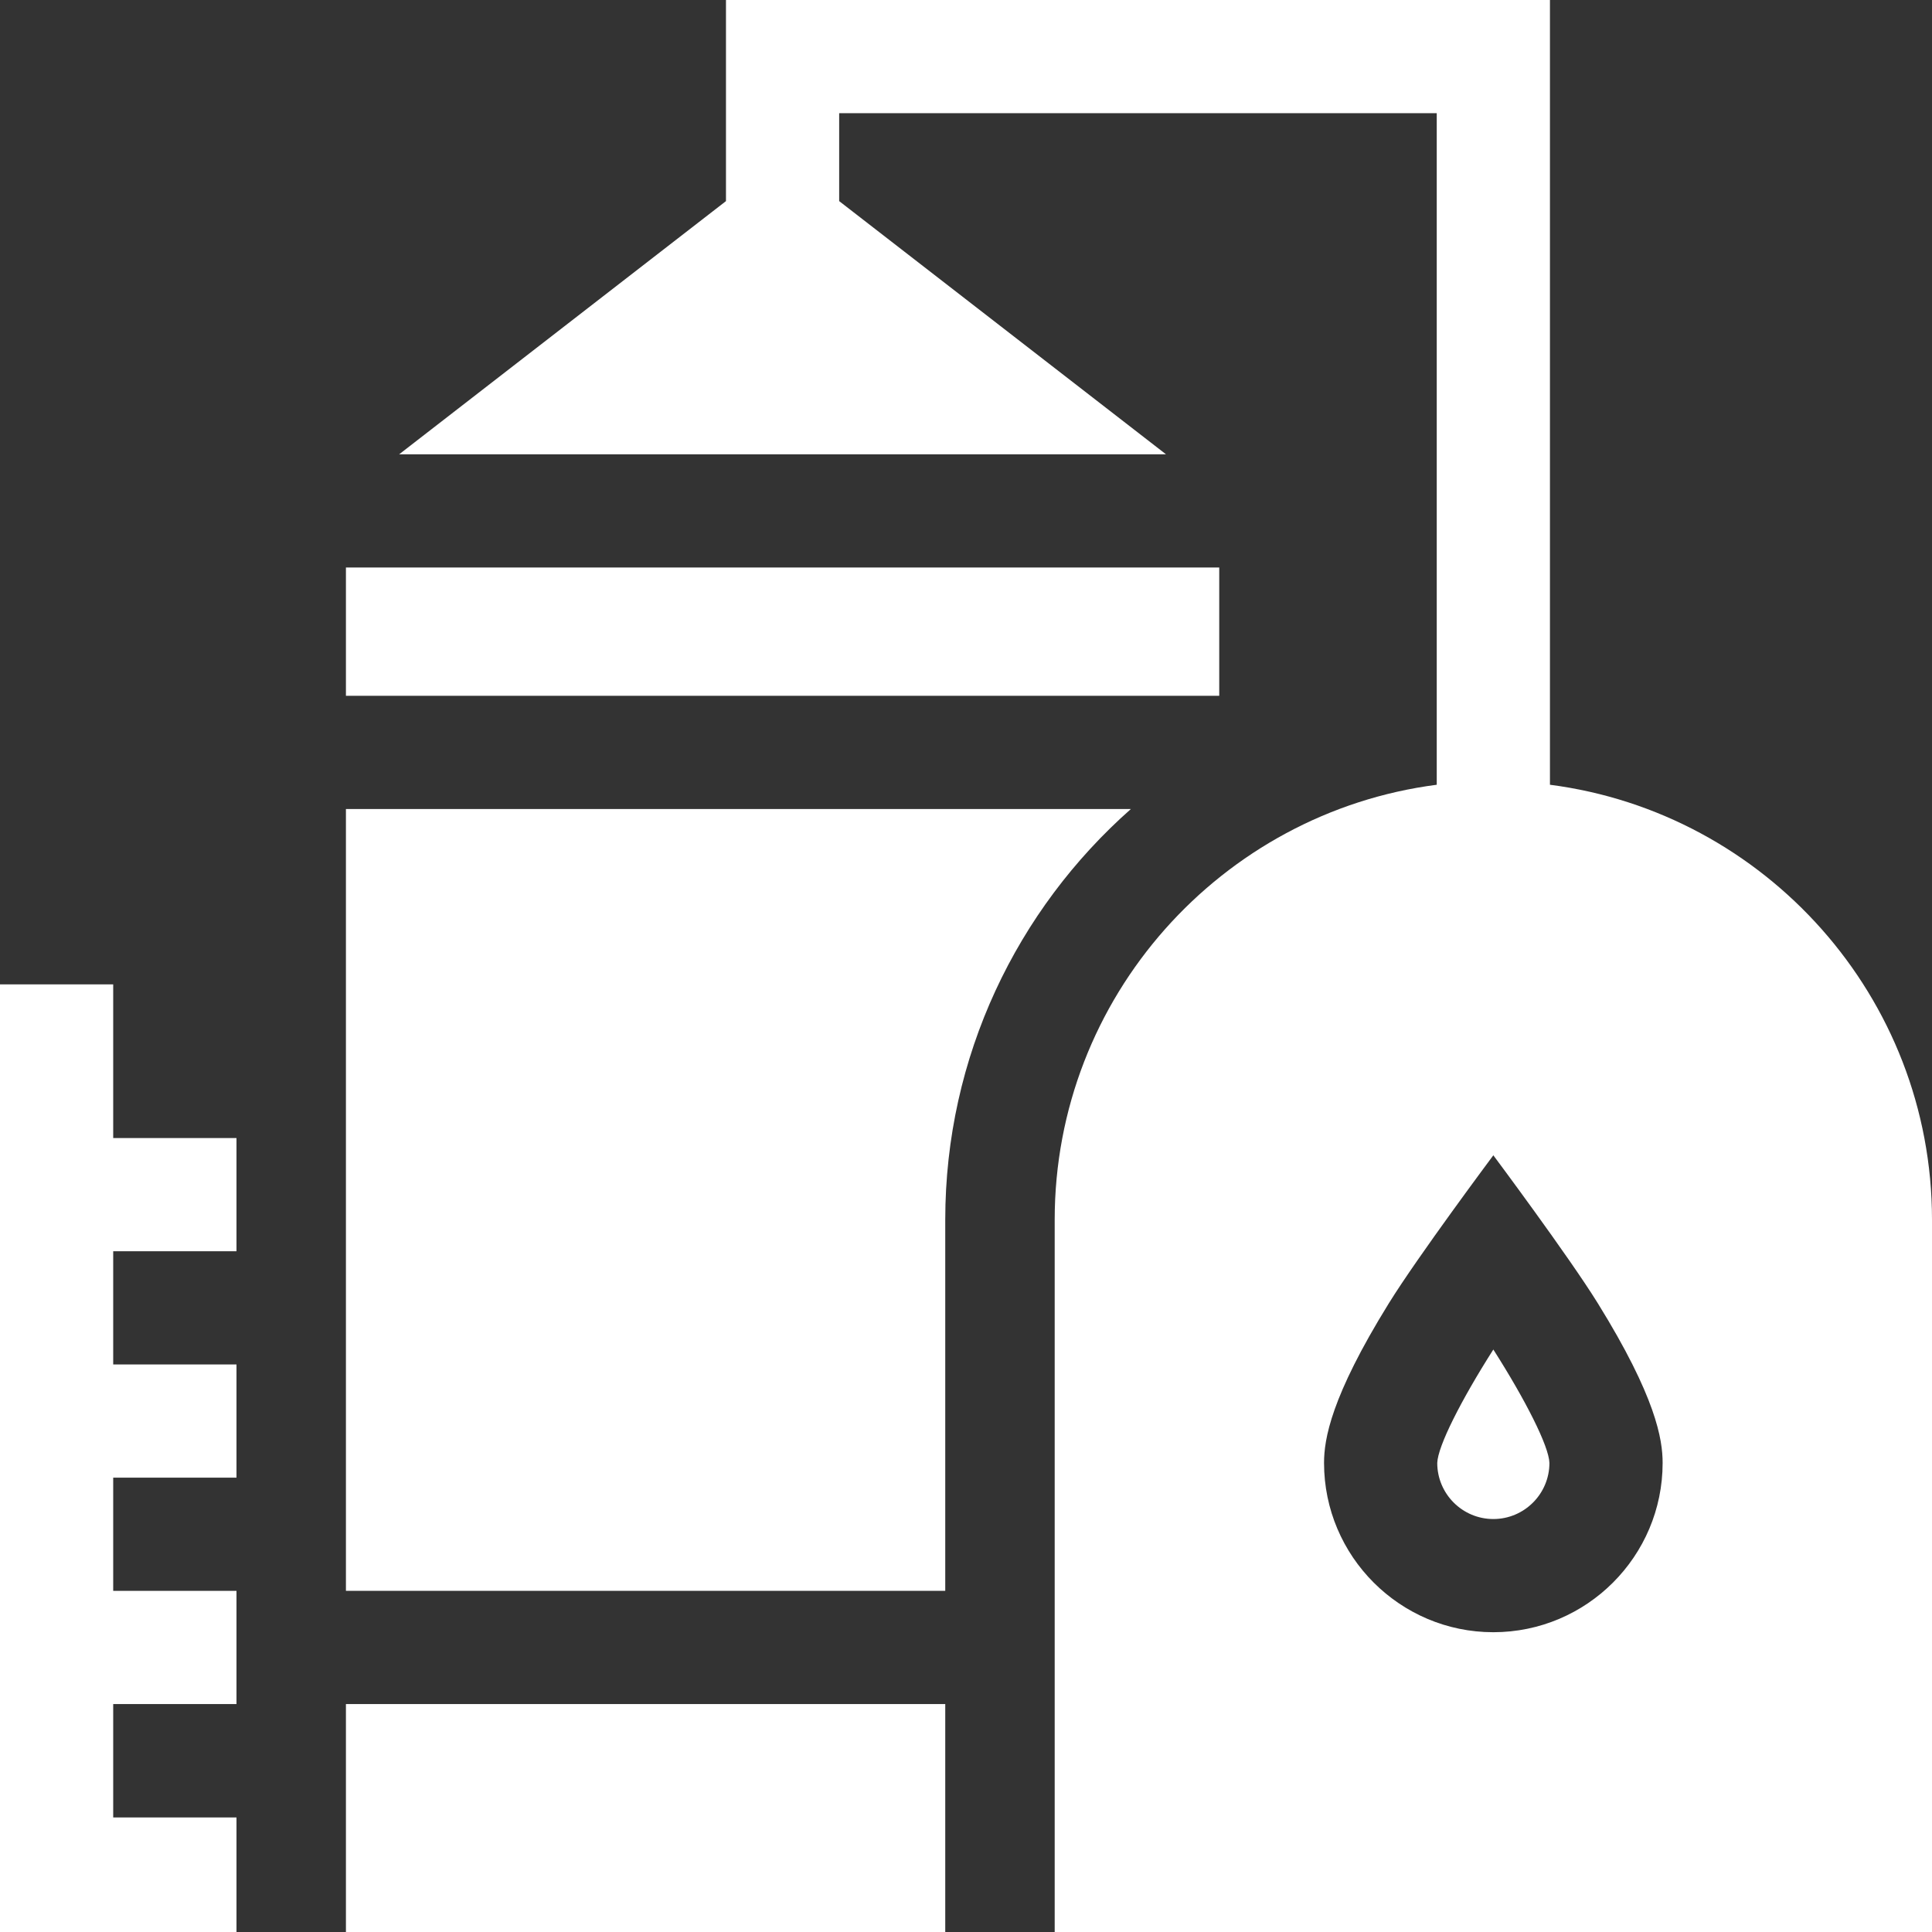 <svg width="96" height="96" viewBox="0 0 96 96" fill="none" xmlns="http://www.w3.org/2000/svg">
<rect x="0" y="0" width="96" height="96" fill="#333333" stroke="none"/>
<g clip-path="url(#clip0_1037_699)">
<path d="M5.625 90.308V84.674H11.751V79.049H5.625V73.424H11.751V67.799H5.625V62.174H11.751V56.549H5.625V48.913H0V96H11.751V90.308H5.625Z" fill="white"/>
<path d="M19.834 22.574H57.937L41.698 9.993V5.625H71.391V38.994C60.696 40.378 52.407 49.544 52.407 60.61V96H96V60.61C96 49.544 87.711 40.378 77.016 38.994V0H36.073V9.993L19.834 22.574ZM82.615 72.692C82.615 77.33 78.842 81.104 74.203 81.104C69.565 81.104 65.791 77.33 65.791 72.692C65.791 71.519 66.125 69.419 69.012 64.758C70.46 62.42 74.203 57.406 74.203 57.406C74.203 57.406 77.946 62.42 79.394 64.758C82.282 69.419 82.615 71.519 82.615 72.692Z" fill="white"/>
<path d="M17.189 28.199H60.583V34.574H17.189V28.199Z" fill="white"/>
<path d="M46.969 79.049V60.609C46.969 52.491 50.541 45.193 56.194 40.199H17.189V79.049H46.969Z" fill="white"/>
<path d="M17.189 84.674H46.969V96H17.189V84.674Z" fill="white"/>
<path d="M71.416 72.695C71.418 74.231 72.667 75.48 74.203 75.48C75.74 75.48 76.99 74.23 76.99 72.692C76.964 71.858 75.804 69.57 74.203 67.057C72.603 69.569 71.443 71.856 71.416 72.695Z" fill="white"/>
</g>
<defs>
<clipPath id="clip0_1037_699">
<rect width="96" height="96" fill="white"/>
</clipPath>
</defs>
</svg>
